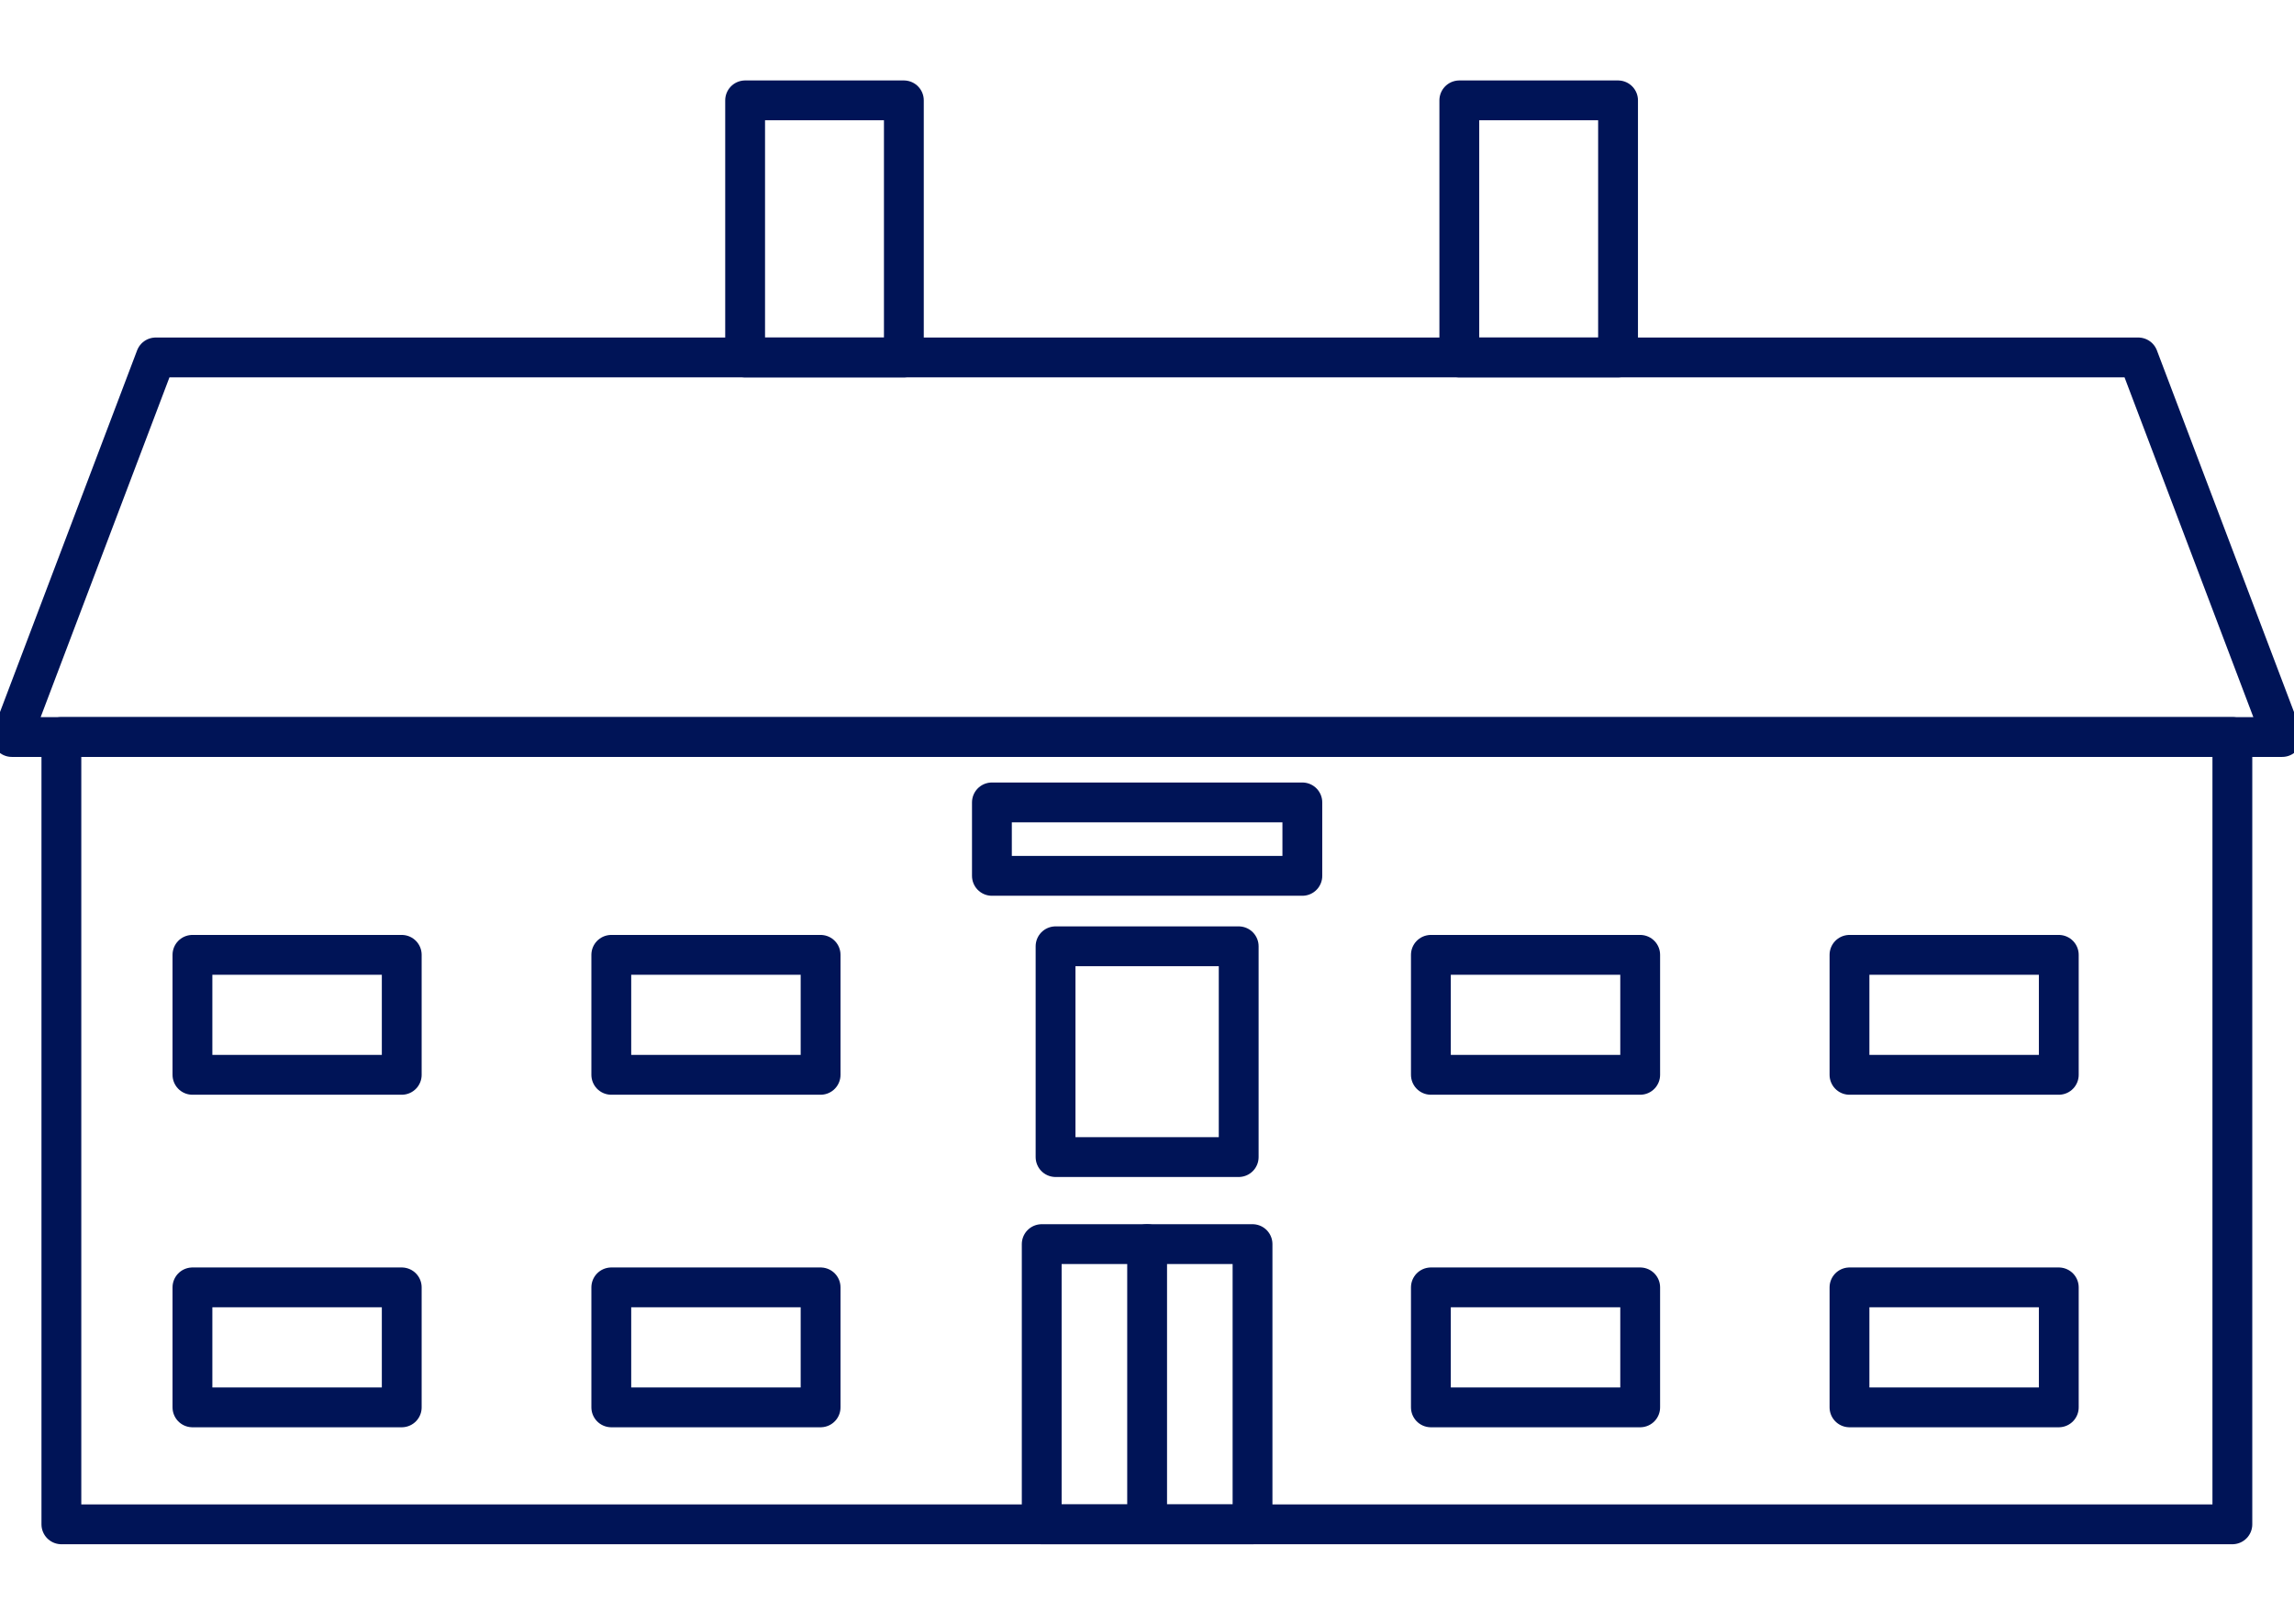 <svg id="Calque_1" data-name="Calque 1" xmlns="http://www.w3.org/2000/svg" viewBox="0 0 91.19 64.58"><rect x="2.44" y="29.3" width="86.3" height="31.3" style="fill:none;stroke:#001457;stroke-linecap:round;stroke-linejoin:round;stroke-width:1.583px"/><polygon points="85 14.21 6.19 14.21 0.47 29.3 90.72 29.3 85 14.21" style="fill:none;stroke:#001457;stroke-linecap:round;stroke-linejoin:round;stroke-width:1.583px"/><rect x="29.62" y="3.99" width="6.31" height="10.22" style="fill:none;stroke:#001457;stroke-linecap:round;stroke-linejoin:round;stroke-width:1.583px"/><rect x="58.01" y="3.99" width="6.31" height="10.22" style="fill:none;stroke:#001457;stroke-linecap:round;stroke-linejoin:round;stroke-width:1.583px"/><rect x="41.96" y="37.62" width="7.28" height="8.38" style="fill:none;stroke:#001457;stroke-linecap:round;stroke-linejoin:round;stroke-width:1.583px"/><rect x="73.52" y="37.96" width="8.32" height="4.77" style="fill:none;stroke:#001457;stroke-linecap:round;stroke-linejoin:round;stroke-width:1.583px"/><rect x="56.88" y="37.96" width="8.32" height="4.77" style="fill:none;stroke:#001457;stroke-linecap:round;stroke-linejoin:round;stroke-width:1.583px"/><rect x="24.3" y="37.96" width="8.32" height="4.77" style="fill:none;stroke:#001457;stroke-linecap:round;stroke-linejoin:round;stroke-width:1.583px"/><rect x="7.65" y="37.96" width="8.32" height="4.77" style="fill:none;stroke:#001457;stroke-linecap:round;stroke-linejoin:round;stroke-width:1.583px"/><rect x="73.52" y="51.18" width="8.32" height="4.77" style="fill:none;stroke:#001457;stroke-linecap:round;stroke-linejoin:round;stroke-width:1.583px"/><rect x="56.88" y="51.18" width="8.32" height="4.77" style="fill:none;stroke:#001457;stroke-linecap:round;stroke-linejoin:round;stroke-width:1.583px"/><rect x="24.3" y="51.18" width="8.32" height="4.77" style="fill:none;stroke:#001457;stroke-linecap:round;stroke-linejoin:round;stroke-width:1.583px"/><rect x="7.65" y="51.18" width="8.32" height="4.77" style="fill:none;stroke:#001457;stroke-linecap:round;stroke-linejoin:round;stroke-width:1.583px"/><rect x="39.43" y="31.9" width="12.34" height="2.92" style="fill:none;stroke:#001457;stroke-linecap:round;stroke-linejoin:round;stroke-width:1.583px"/><rect x="41.41" y="49.46" width="8.38" height="11.14" style="fill:none;stroke:#001457;stroke-linecap:round;stroke-linejoin:round;stroke-width:1.583px"/><line x1="45.6" y1="49.46" x2="45.6" y2="60.59" style="fill:none;stroke:#001457;stroke-linecap:round;stroke-linejoin:round;stroke-width:1.583px"/></svg>